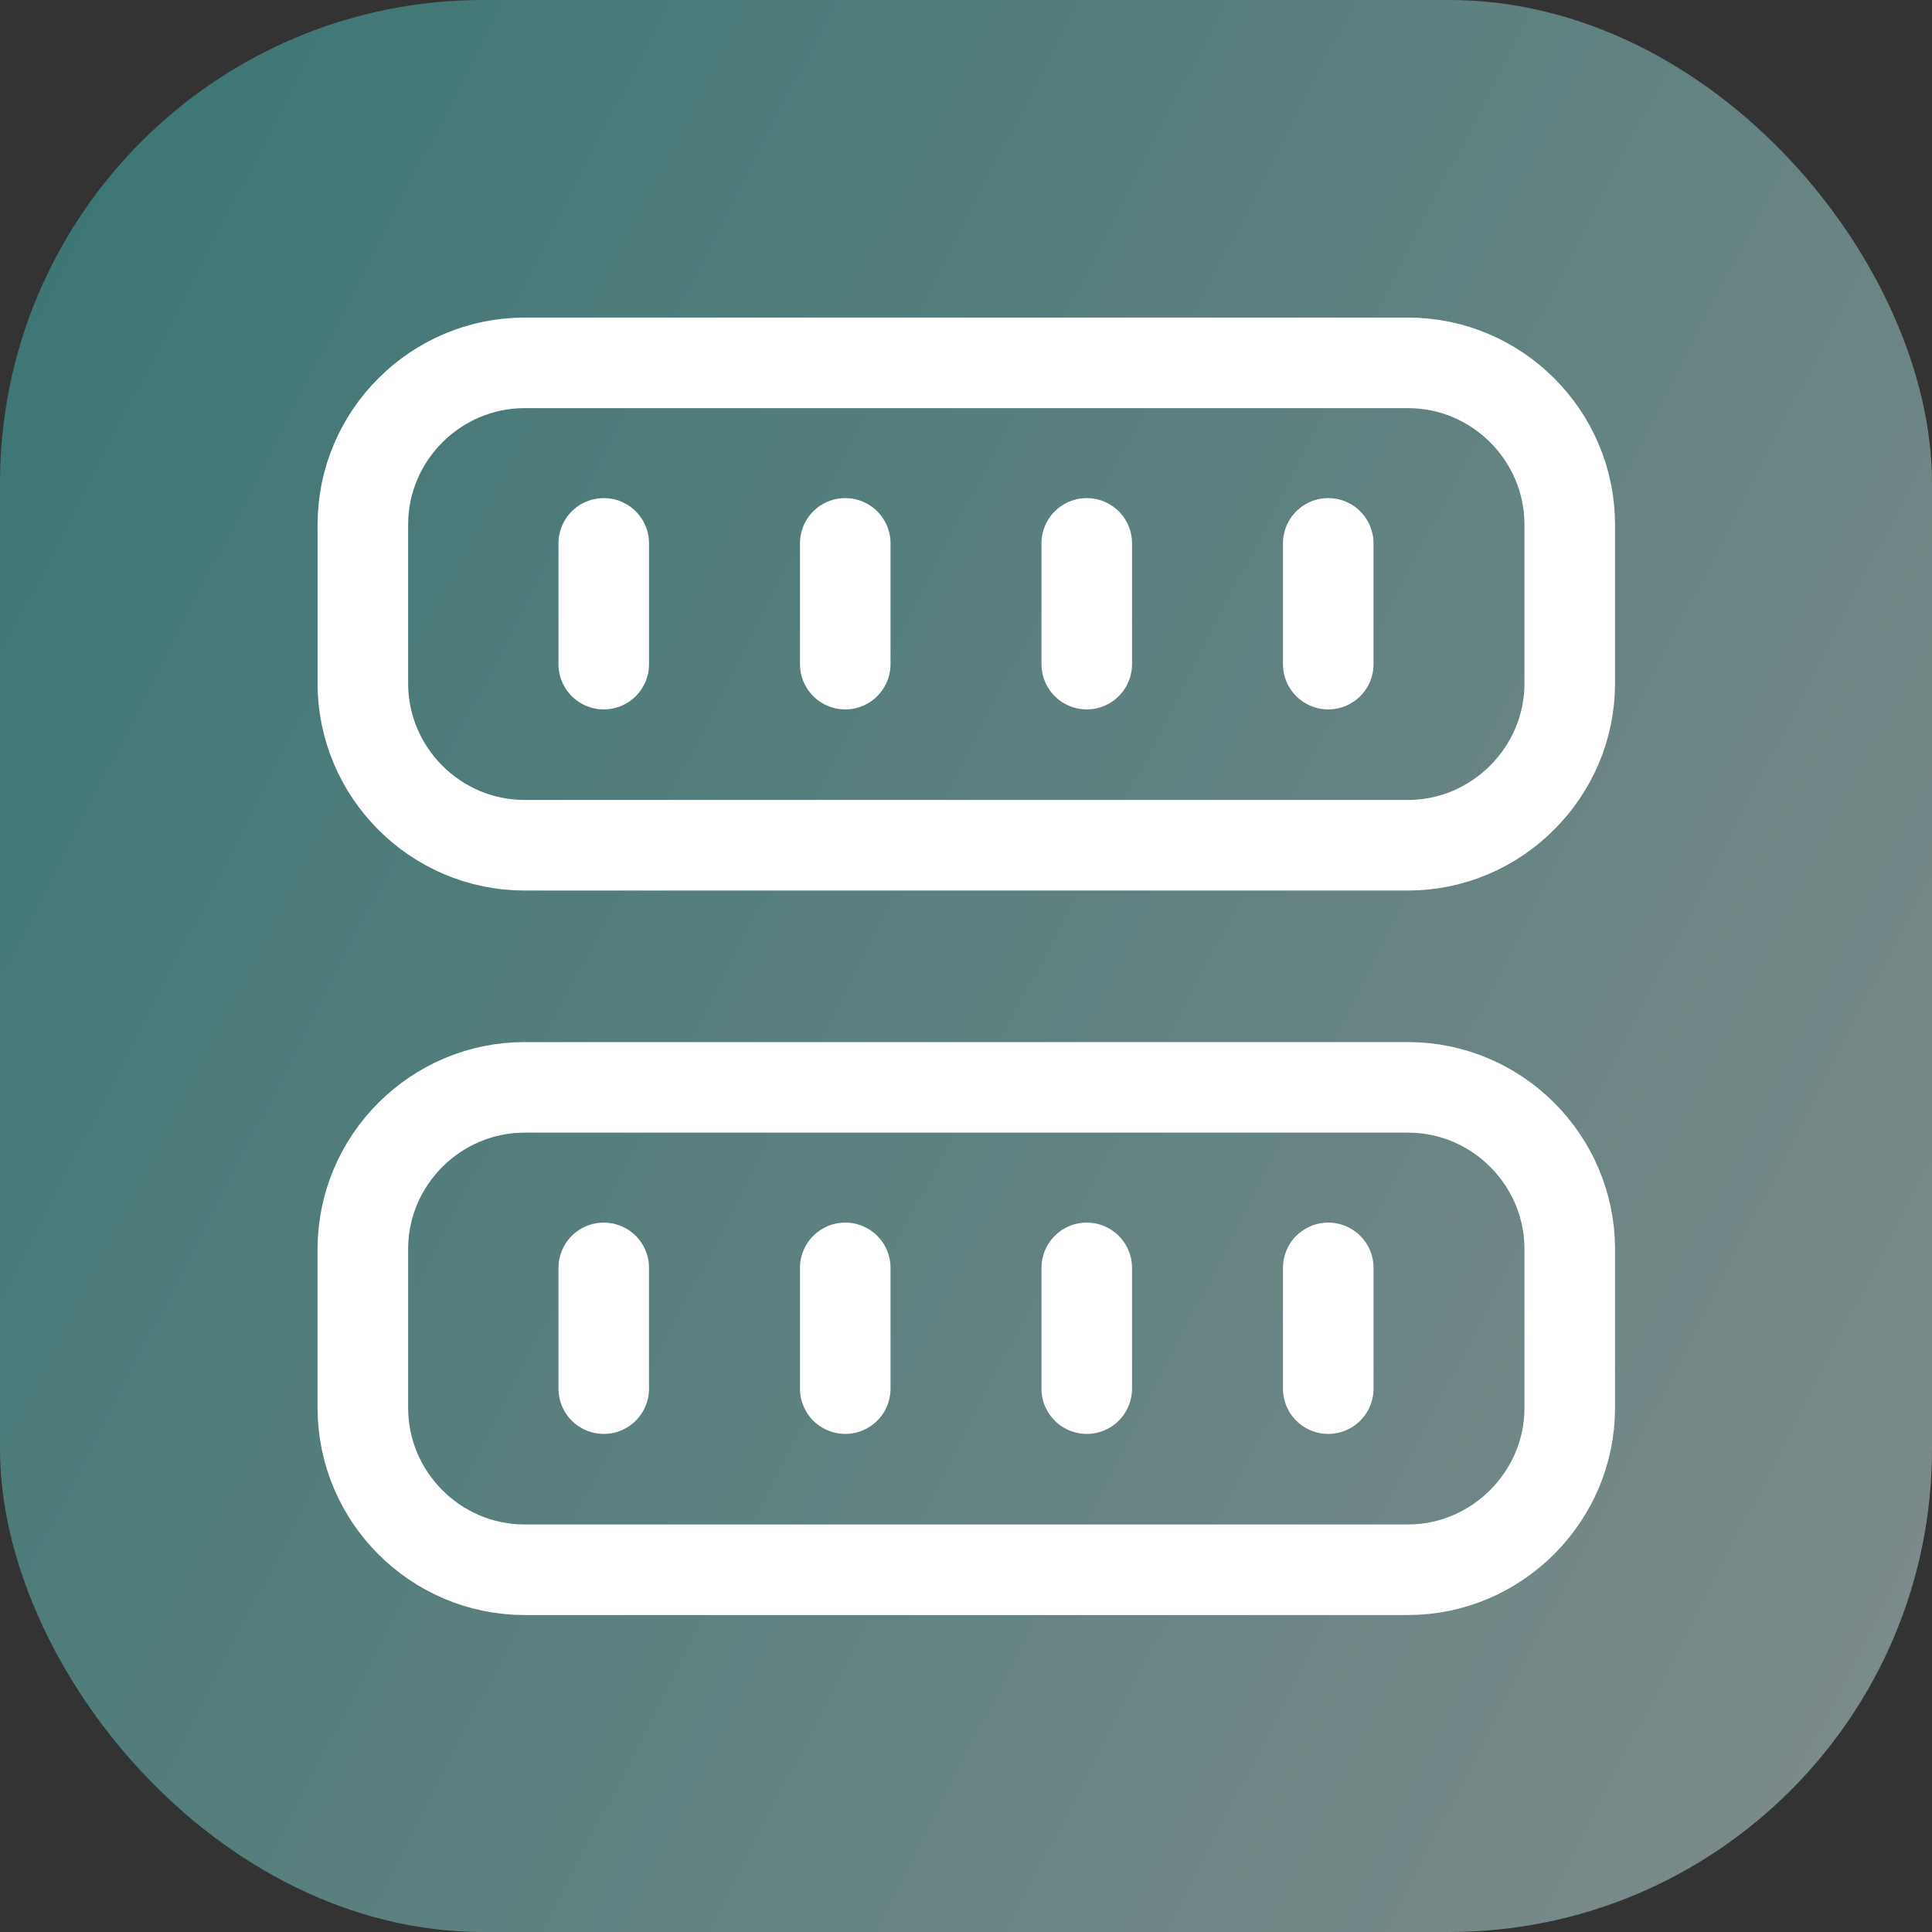 <?xml version="1.0" encoding="UTF-8"?> <svg xmlns="http://www.w3.org/2000/svg" width="32" height="32" viewBox="0 0 32 32" fill="none"><rect x="0" y="0" width="32" height="32" fill="#333333" stroke="none"/><rect opacity="0.5" width="32" height="32" rx="8" fill="url(#paint0_linear_381_6667)"></rect><path d="M23.32 14H8.69C7.21 14 6.01 12.79 6.01 11.32V8.69C6.01 7.21 7.22 6.01 8.69 6.01H23.32C24.8 6.01 26 7.22 26 8.69V11.32C26 12.79 24.79 14 23.32 14Z" stroke="white" stroke-width="1.5" stroke-linecap="round" stroke-linejoin="round"></path><path d="M23.32 26H8.69C7.21 26 6.01 24.79 6.01 23.32V20.69C6.01 19.21 7.22 18.01 8.69 18.01H23.32C24.8 18.01 26 19.22 26 20.69V23.32C26 24.79 24.79 26 23.32 26Z" stroke="white" stroke-width="1.5" stroke-linecap="round" stroke-linejoin="round"></path><path d="M10 9V11" stroke="white" stroke-width="1.5" stroke-linecap="round" stroke-linejoin="round"></path><path d="M18 9V11" stroke="white" stroke-width="1.5" stroke-linecap="round" stroke-linejoin="round"></path><path d="M14 9V11" stroke="white" stroke-width="1.5" stroke-linecap="round" stroke-linejoin="round"></path><path d="M22 9V11" stroke="white" stroke-width="1.5" stroke-linecap="round" stroke-linejoin="round"></path><path d="M10 21V23" stroke="white" stroke-width="1.5" stroke-linecap="round" stroke-linejoin="round"></path><path d="M14 21V23" stroke="white" stroke-width="1.5" stroke-linecap="round" stroke-linejoin="round"></path><path d="M18 21V23" stroke="white" stroke-width="1.5" stroke-linecap="round" stroke-linejoin="round"></path><path d="M22 21V23" stroke="white" stroke-width="1.5" stroke-linecap="round" stroke-linejoin="round"></path><defs><linearGradient id="paint0_linear_381_6667" x1="-0.921" y1="3.45475e-07" x2="39.434" y2="20.781" gradientUnits="userSpaceOnUse"><stop stop-color="#3EB7B5"></stop><stop offset="1" stop-color="#D3E7E6"></stop></linearGradient></defs></svg> 